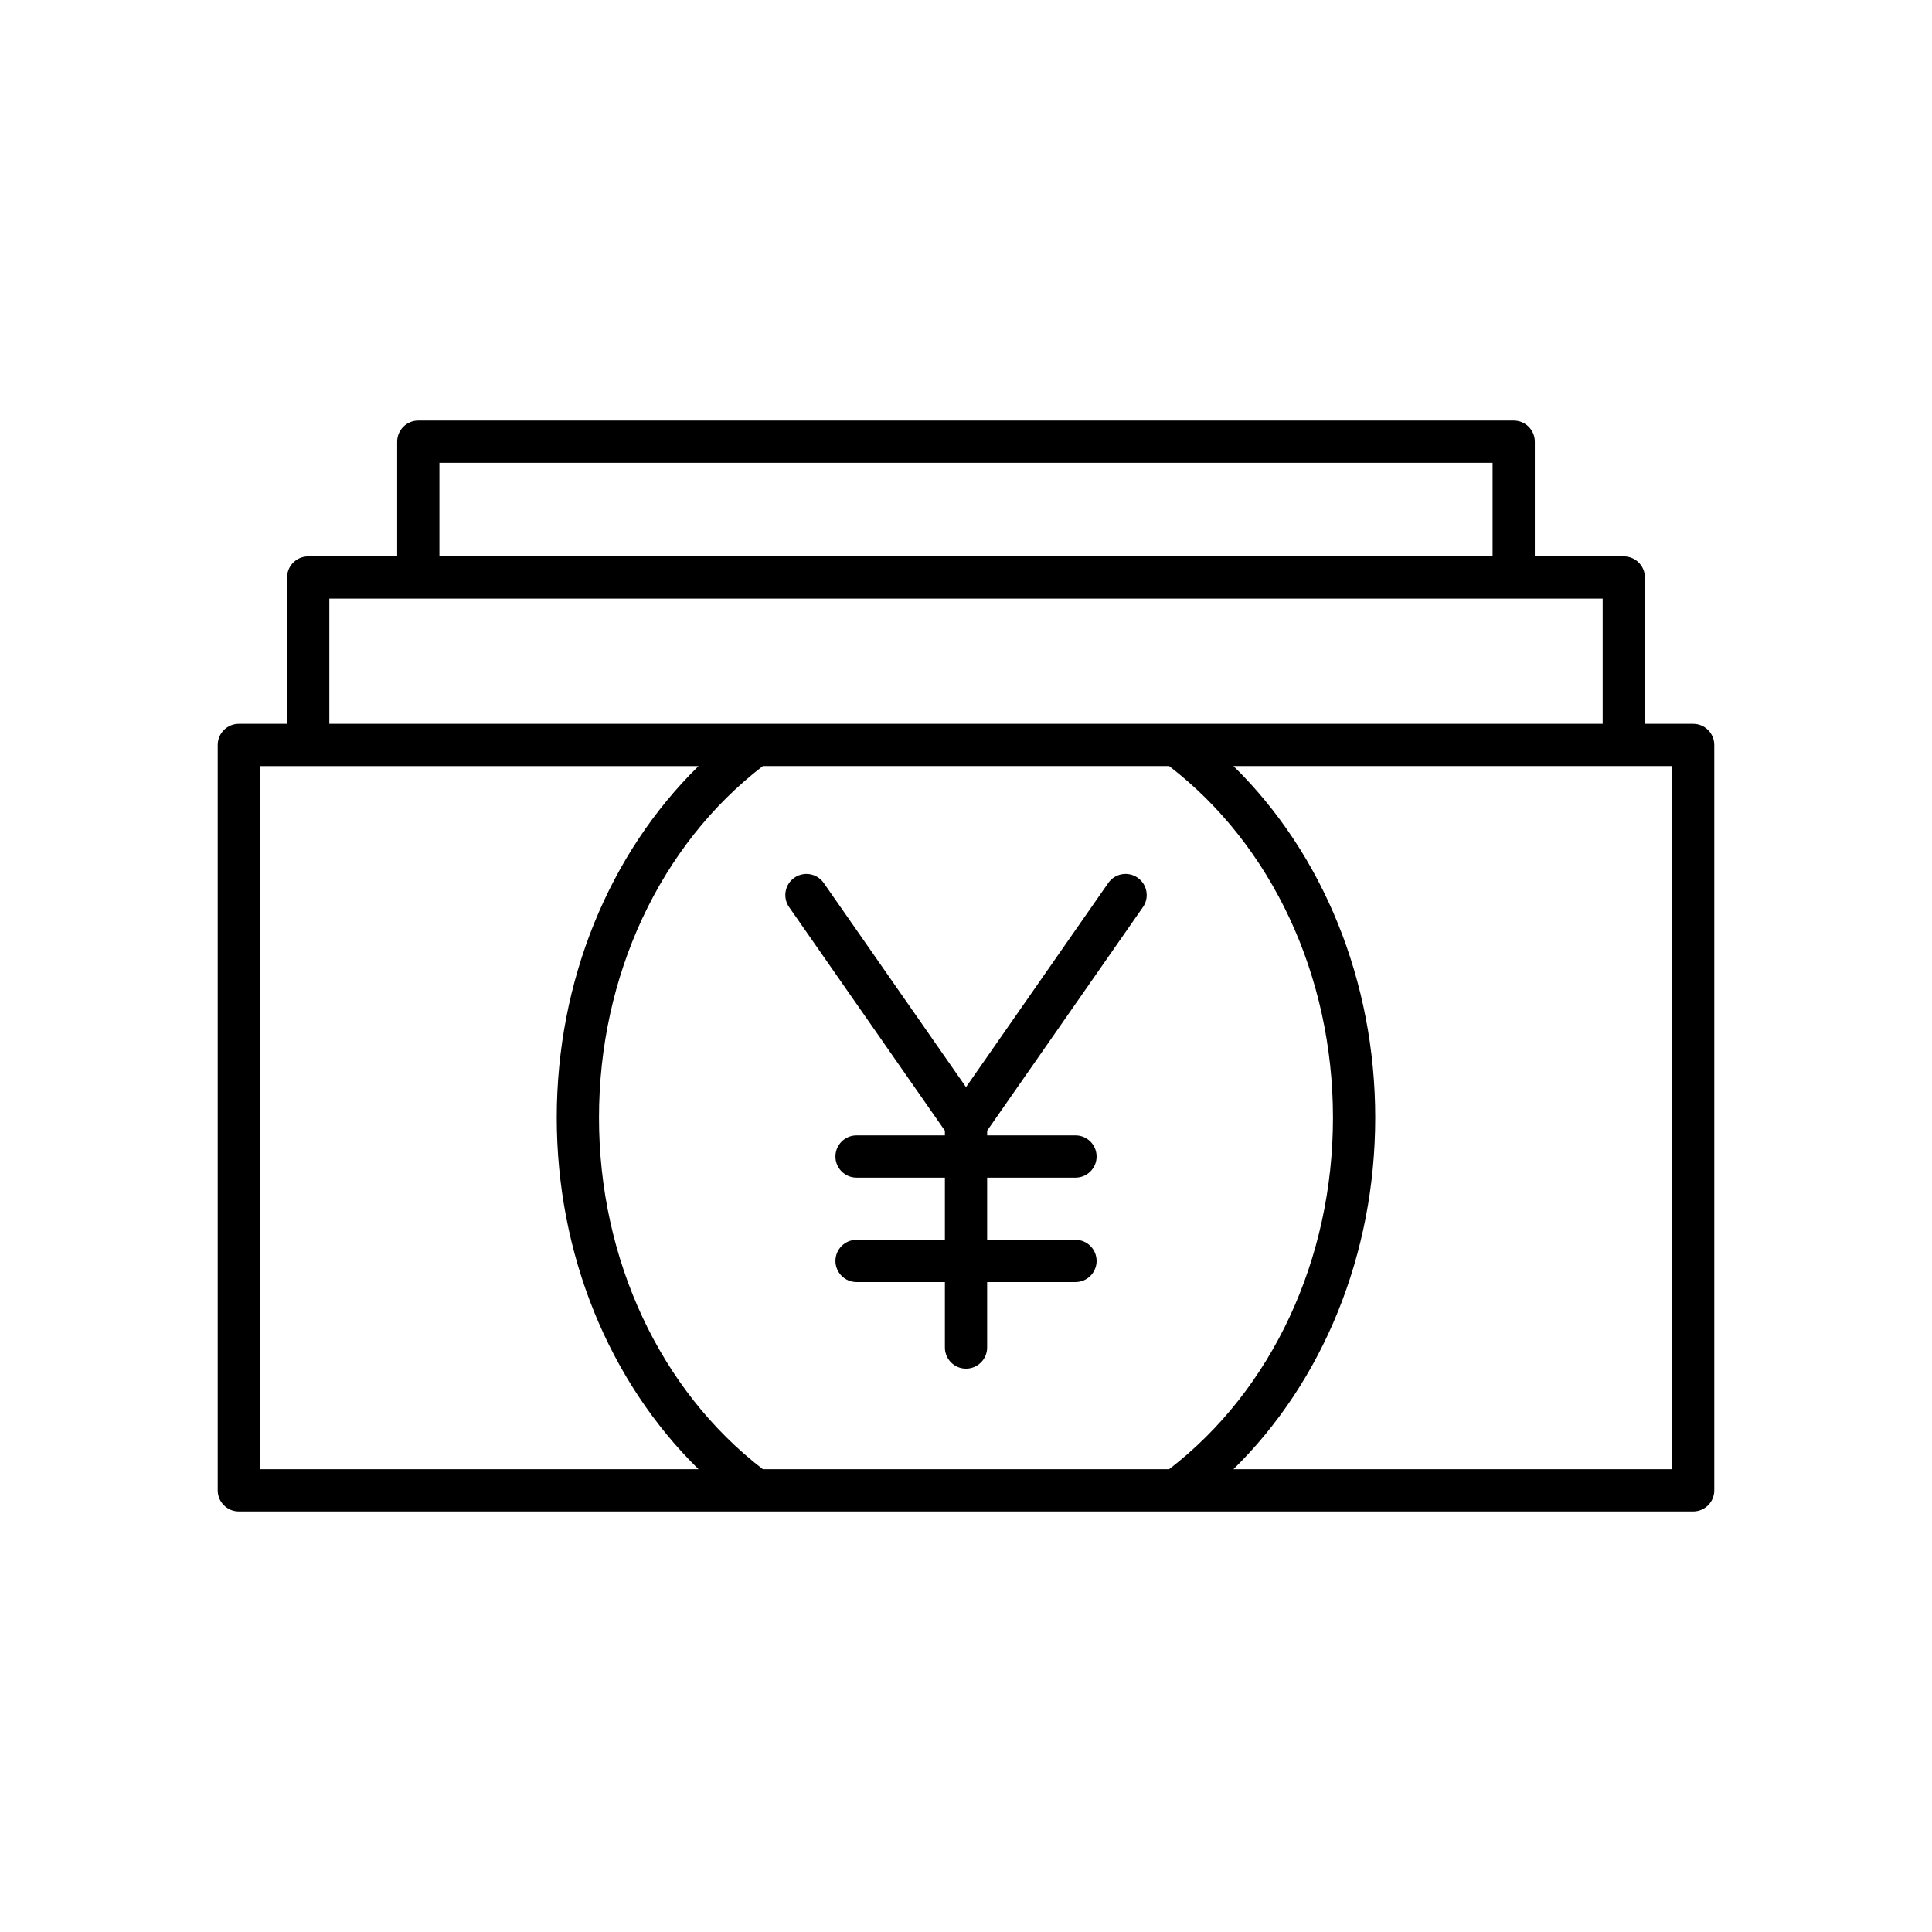 <?xml version="1.0" encoding="UTF-8"?>
<!-- Uploaded to: ICON Repo, www.iconrepo.com, Generator: ICON Repo Mixer Tools -->
<svg fill="#000000" width="800px" height="800px" version="1.1" viewBox="144 144 512 512" xmlns="http://www.w3.org/2000/svg">
 <g>
  <path d="m598.3 538.95v-197.53c0-3.094-2.504-5.598-5.598-5.598h-12.785v-38.781c0-3.094-2.504-5.598-5.598-5.598h-23.578v-30.391c0-3.094-2.504-5.598-5.598-5.598h-290.29c-3.094 0-5.598 2.504-5.598 5.598v30.391h-23.578c-3.094 0-5.598 2.504-5.598 5.598v38.781h-12.785c-3.094 0-5.598 2.504-5.598 5.598v197.53c0 3.094 2.504 5.598 5.598 5.598h385.41c3.094 0 5.598-2.504 5.598-5.598zm-337.85-272.3h279.1v24.793h-279.1zm-29.176 35.988h337.45v33.184h-337.45zm-18.383 230.71v-186.33h116.22c-23.738 23.266-37.566 57.016-37.566 93.168 0 36.148 13.828 69.895 37.57 93.164zm240.94 0h-107.67c-27.211-20.906-43.422-55.566-43.422-93.164 0-37.605 16.215-72.266 43.422-93.168h107.67c27.211 20.906 43.422 55.566 43.422 93.168 0.004 37.598-16.211 72.258-43.422 93.164zm133.27 0h-116.22c23.738-23.266 37.566-57.012 37.566-93.164s-13.828-69.902-37.566-93.168h116.22z"/>
  <path d="m437.7 378-37.695 54.098-37.699-54.098c-1.766-2.535-5.258-3.152-7.789-1.395-2.535 1.766-3.16 5.254-1.395 7.789l41.285 59.25v1.246h-23.41c-3.094 0-5.598 2.504-5.598 5.598s2.504 5.598 5.598 5.598h23.41v16.477h-23.41c-3.094 0-5.598 2.504-5.598 5.598s2.504 5.598 5.598 5.598h23.41v17.348c0 3.094 2.504 5.598 5.598 5.598s5.598-2.504 5.598-5.598v-17.348h23.41c3.094 0 5.598-2.504 5.598-5.598s-2.504-5.598-5.598-5.598h-23.41v-16.477h23.41c3.094 0 5.598-2.504 5.598-5.598s-2.504-5.598-5.598-5.598h-23.41v-1.246l41.285-59.246c1.766-2.535 1.141-6.023-1.395-7.789-2.539-1.77-6.031-1.152-7.793 1.391z"/>
 </g>
</svg>